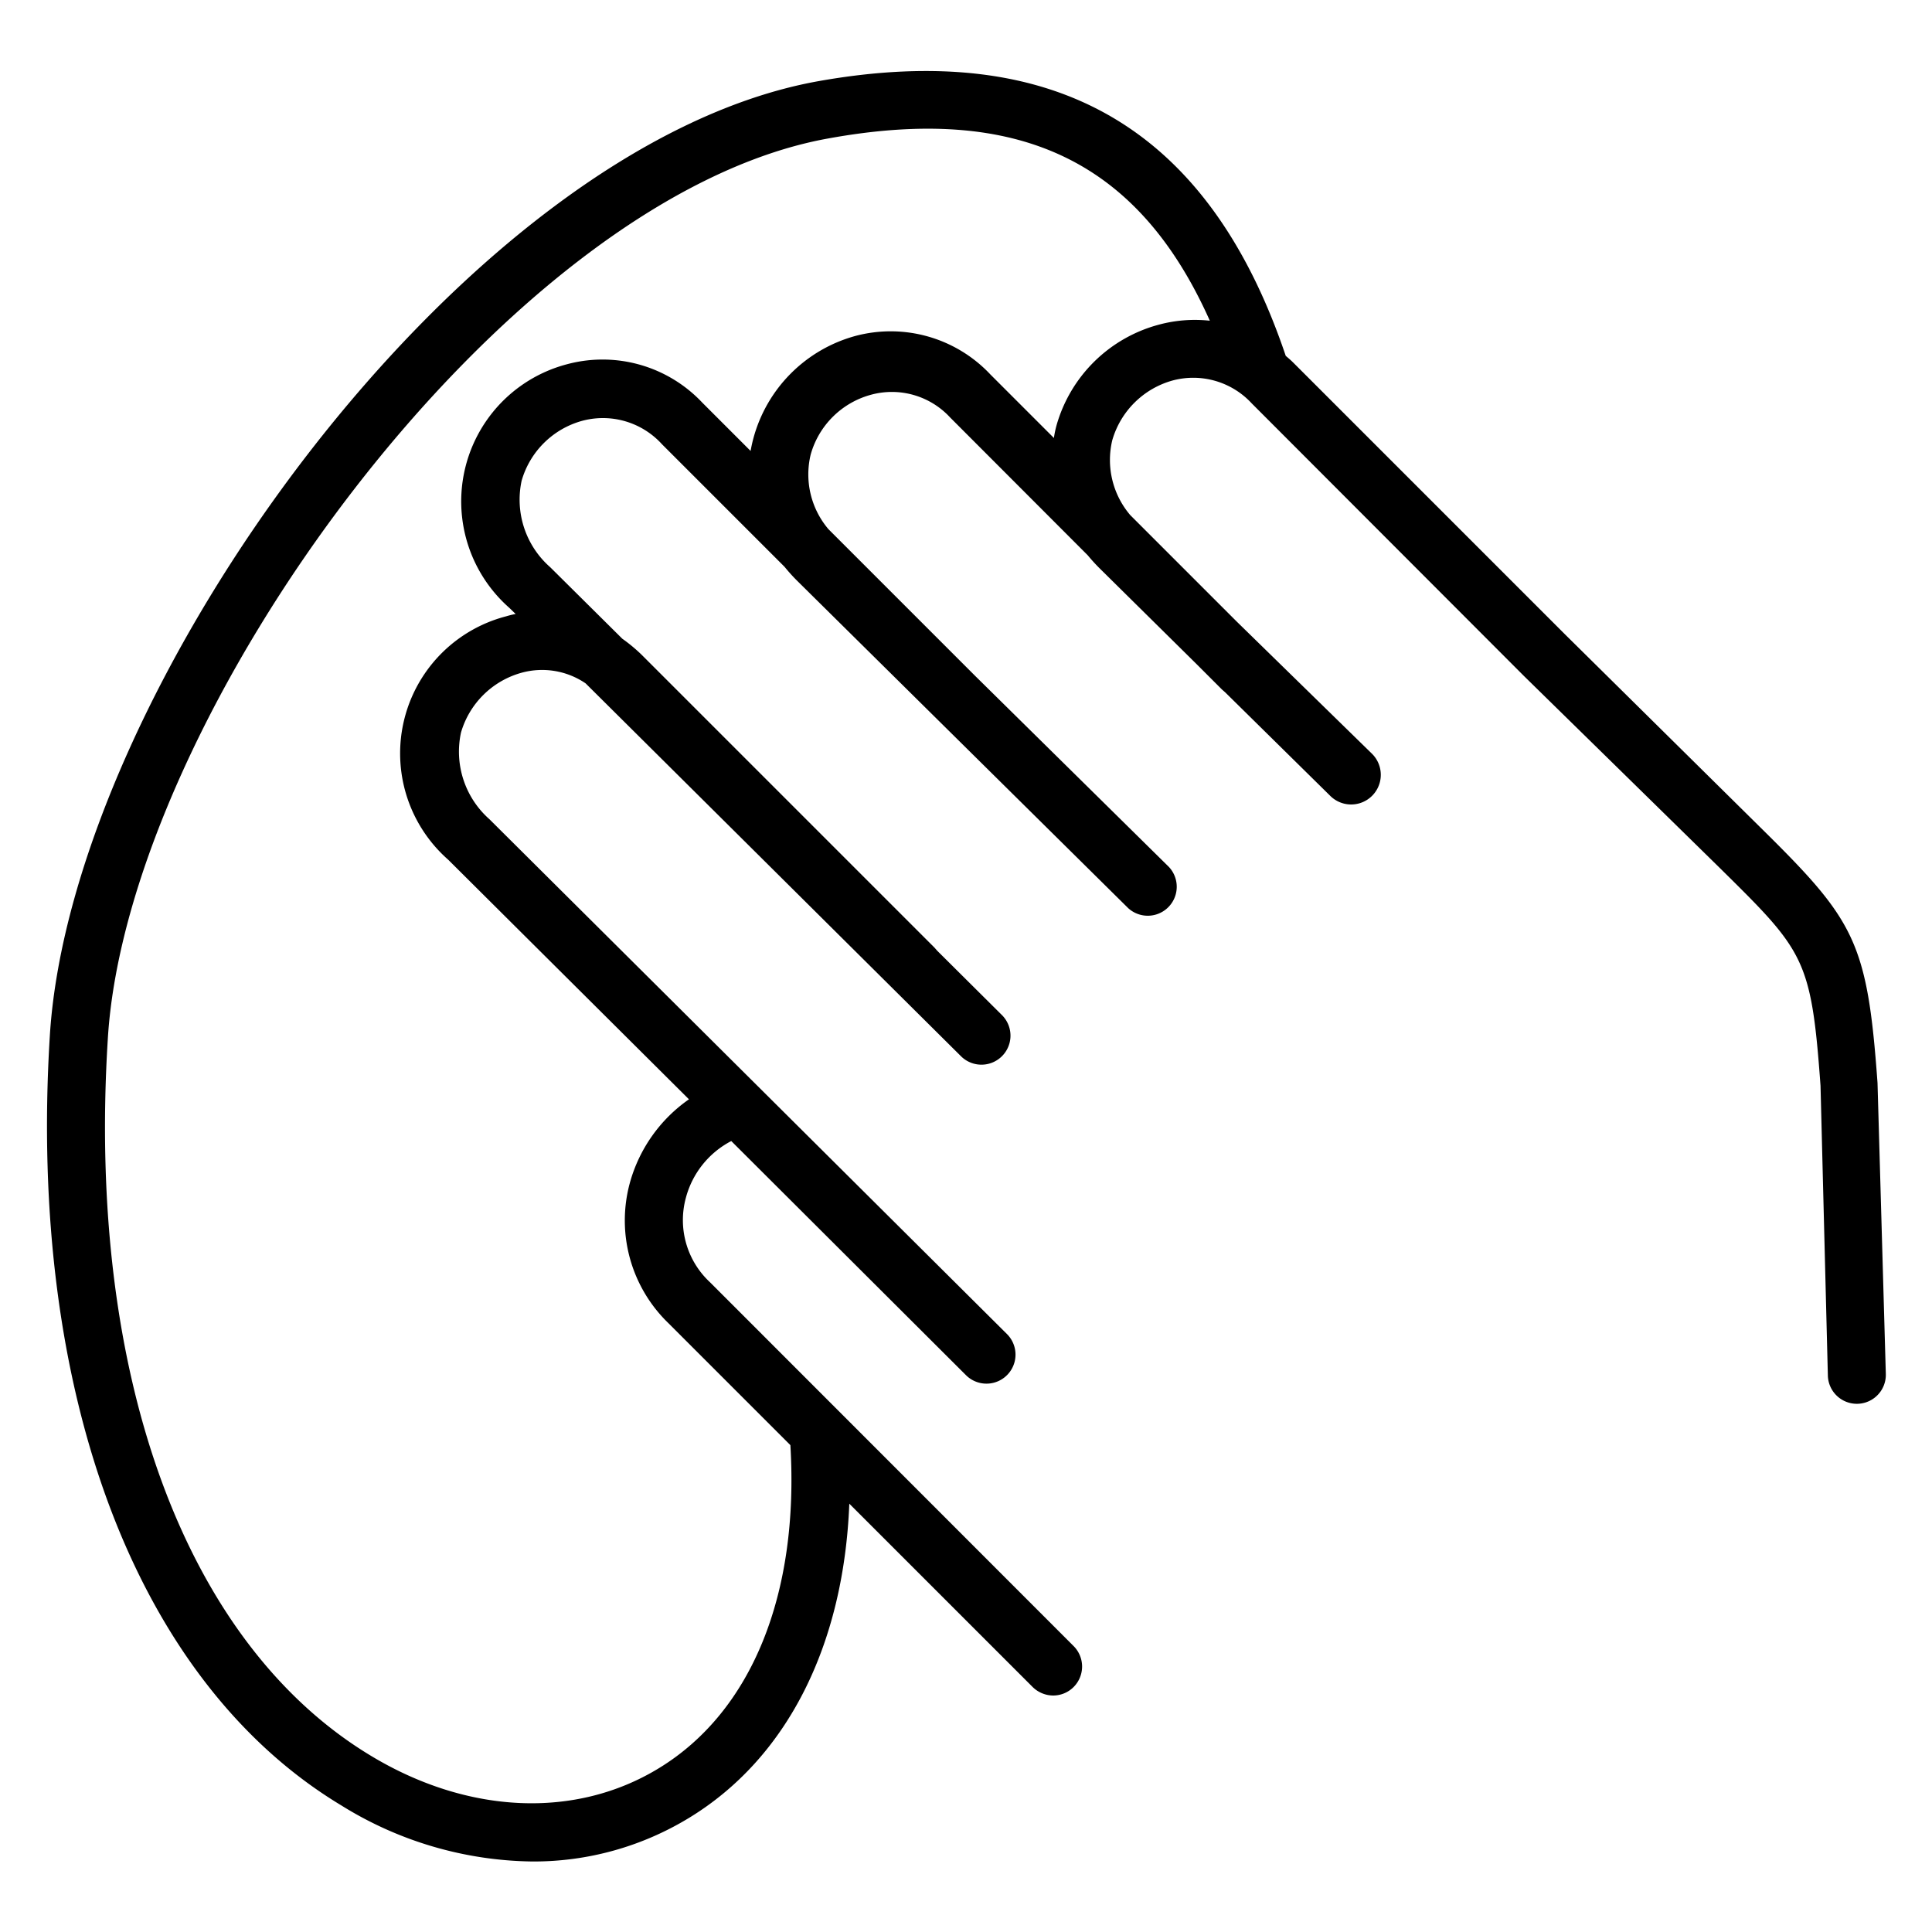 <svg viewBox="0 0 100 100" data-name="Hand Finished" id="Hand_Finished" xmlns="http://www.w3.org/2000/svg"><title>Hand Finished</title><path d="M97.18,56.05c-.53-7.37-1.19-8.42-6.11-13.27L81,32.83,66.93,18.76c-.12-.12-.25-.23-.38-.34C62.57,6.63,54.64,2,42.31,4.21,23.92,7.55,3.69,35.75,2.58,53.6,1.43,72.17,7.07,87.07,17.67,93.45a19.12,19.12,0,0,0,9.87,2.9,15.44,15.44,0,0,0,8.13-2.26c5.07-3.09,8-8.92,8.29-16.26l9.49,9.49a1.53,1.53,0,0,0,1.06.44,1.5,1.5,0,0,0,1.06-2.56L36.75,66.37A4.39,4.39,0,0,1,35.5,62a4.66,4.66,0,0,1,2.35-2.94L50,71.18a1.5,1.5,0,0,0,2.12-2.13L25.33,42.4a4.67,4.67,0,0,1-1.47-4.48A4.52,4.52,0,0,1,27,34.82a4,4,0,0,1,3.31.55l19.43,19.3a1.5,1.5,0,0,0,2.12-2.13l-3.35-3.33-.14-.16L33.21,33.89a8.36,8.36,0,0,0-1-.83l-3.73-3.7A4.65,4.65,0,0,1,27,24.88a4.5,4.5,0,0,1,3.14-3.1A4.13,4.13,0,0,1,34.27,23l6.34,6.34a9.14,9.14,0,0,0,.67.74L58.39,47a1.5,1.5,0,0,0,2.11-2.13L50.49,35l0,0-7.61-7.61a4.38,4.38,0,0,1-.92-3.86,4.45,4.45,0,0,1,3.13-3.1,4.1,4.1,0,0,1,4.09,1.18l7.12,7.13a9.3,9.3,0,0,0,.68.74l4.95,4.89,1.32,1.32.16.14,5.46,5.38A1.5,1.5,0,0,0,71,39L64,32.16l-5.5-5.5a4.4,4.4,0,0,1-.93-3.87,4.5,4.5,0,0,1,3.14-3.1,4.12,4.12,0,0,1,4.08,1.19L78.89,35S85.31,41.29,89,44.91c4.39,4.33,4.75,4.68,5.23,11.29l.38,15a1.5,1.5,0,1,0,3-.08ZM60,16.8A7.52,7.52,0,0,0,54.69,22a5.32,5.32,0,0,0-.14.67l-3.28-3.28a7.08,7.08,0,0,0-7-2A7.52,7.52,0,0,0,39,22.67c-.06.22-.11.45-.15.67l-2.49-2.49a7.09,7.09,0,0,0-7-2,7.34,7.34,0,0,0-3,12.61l.33.32a4.37,4.37,0,0,0-.49.12,7.33,7.33,0,0,0-3,12.6L35.66,56.9a7.8,7.8,0,0,0-3.06,4.33,7.39,7.39,0,0,0,2,7.26l6.31,6.31c.46,7.71-2,13.8-6.82,16.73-4.3,2.62-9.87,2.38-14.89-.65C9.59,85.09,4.49,71.22,5.58,53.78c1-16.65,20.48-43.57,37.27-46.61,9.87-1.8,16.07,1.14,19.77,9.43A7.14,7.14,0,0,0,60,16.8Z"></path></svg> 
